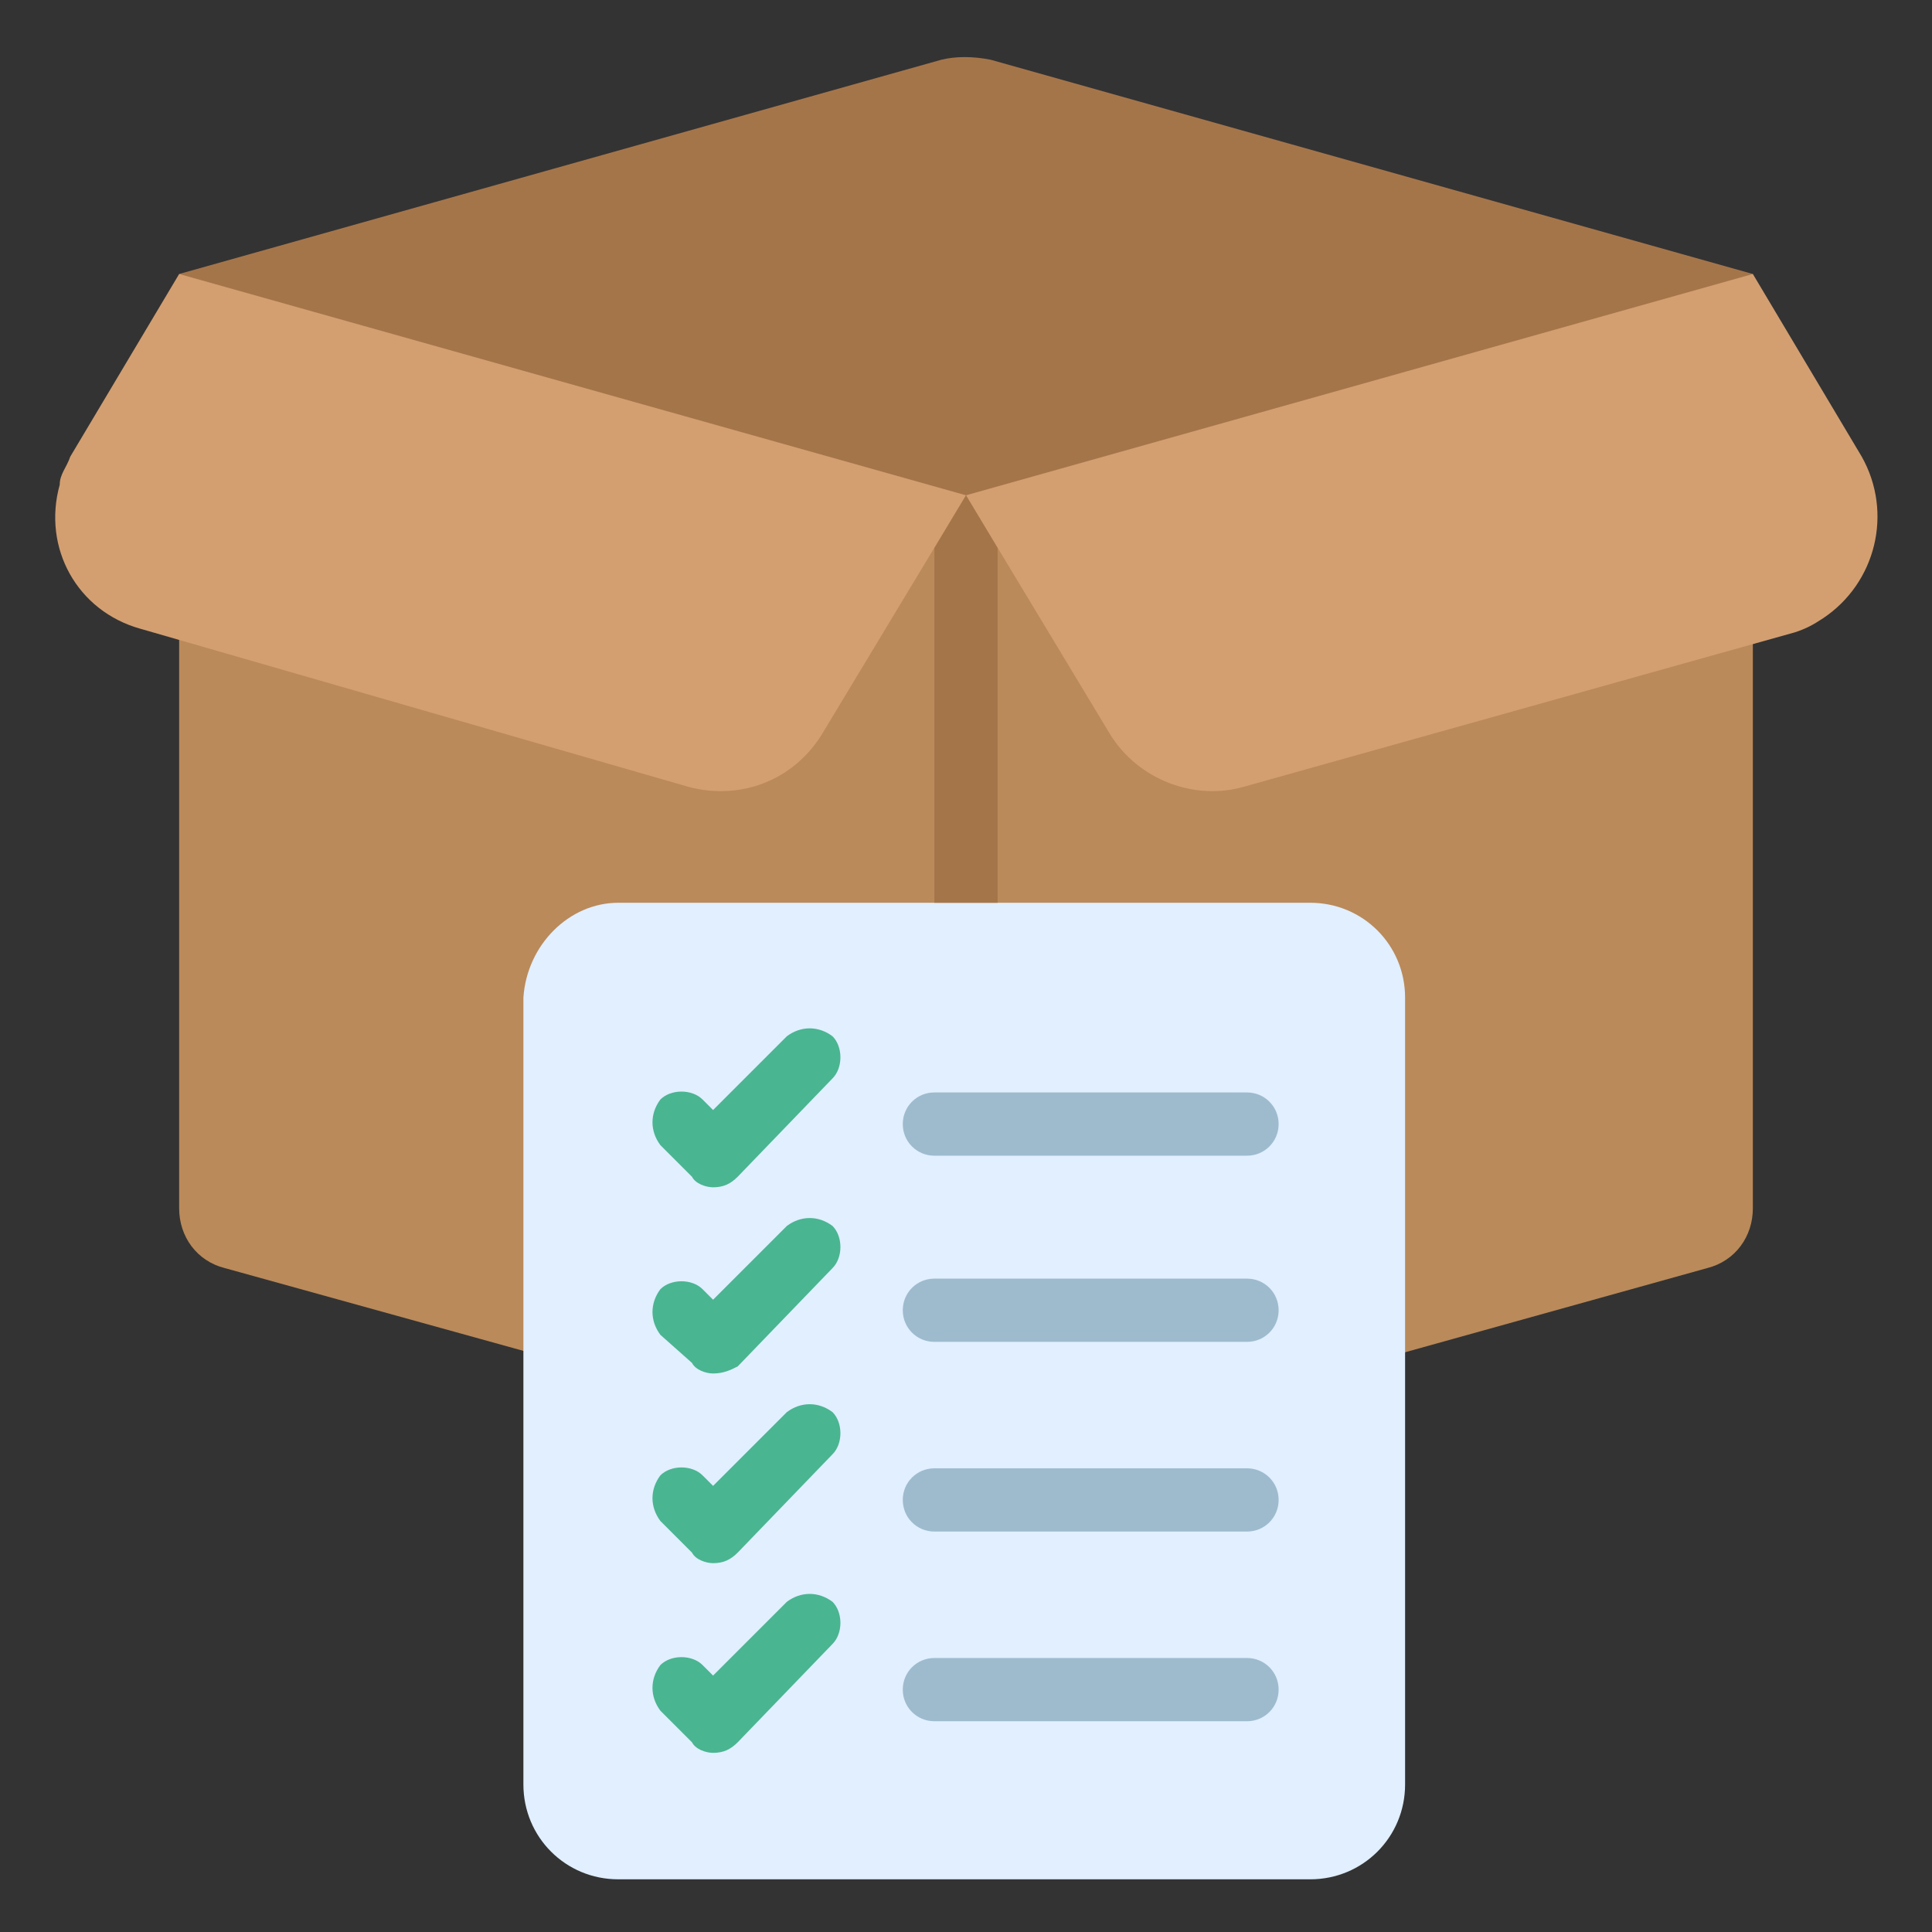 <?xml version="1.0" encoding="utf-8"?>
<!-- Generator: Adobe Illustrator 25.4.1, SVG Export Plug-In . SVG Version: 6.00 Build 0)  -->
<svg version="1.1" id="icons" xmlns="http://www.w3.org/2000/svg" xmlns:xlink="http://www.w3.org/1999/xlink" x="0px" y="0px"
	 width="55px" height="55px" viewBox="0 0 55 55" style="enable-background:new 0 0 55 55;" xml:space="preserve">
<rect x="0" y="0" width="55" height="55" fill="#333333" stroke="none"/>
<style type="text/css">
	.st0{fill:#BA8A5A;}
	.st1{fill:#D39F71;}
	.st2{fill:#A5754A;}
	.st3{fill:#E1EFFF;}
	.st4{fill:#4AB591;}
	.st5{fill:#9EBBCE;}
</style>
<path class="st0" d="M49.9,15.9v18.5c0,0.8-0.5,1.5-1.3,1.7l-20.1,5.6c-0.6,0.2-1.3,0.2-1.9,0L6.4,36.1c-0.8-0.2-1.3-0.9-1.3-1.7
	V15.9l22.4-4.5L49.9,15.9z"/>
<path class="st1" d="M49.9,7.8L53,13c0.9,1.6,0.4,3.6-1.1,4.6c-0.3,0.2-0.5,0.3-0.8,0.4l-15.7,4.4c-1.4,0.4-3-0.2-3.8-1.5l-4.1-6.8
	l-4.1,6.8c-0.8,1.3-2.3,1.9-3.8,1.5L4,17.9c-1.8-0.5-2.8-2.3-2.3-4.1C1.7,13.5,1.9,13.3,2,13l3.1-5.2L49.9,7.8z"/>
<path class="st2" d="M5.1,7.8l22.4,6.3l22.4-6.3L28.2,1.7c-0.5-0.1-1-0.1-1.4,0L5.1,7.8z"/>
<path class="st3" d="M17.6,25.7h19.7c1.5,0,2.7,1.2,2.7,2.7v22.4c0,1.5-1.2,2.7-2.7,2.7H17.6c-1.5,0-2.7-1.2-2.7-2.7V28.4
	C15,26.9,16.2,25.7,17.6,25.7z"/>
<path class="st2" d="M28.4,15.6v10.1h-1.8V15.6l0.9-1.5L28.4,15.6z"/>
<path class="st4" d="M20.3,33.8c-0.2,0-0.5-0.1-0.6-0.3l-0.9-0.9c-0.3-0.4-0.3-0.9,0-1.3c0.3-0.3,0.9-0.3,1.2,0l0.3,0.3l2.1-2.1
	c0.4-0.3,0.9-0.3,1.3,0c0.3,0.3,0.3,0.9,0,1.2L21,33.5C20.8,33.7,20.6,33.8,20.3,33.8L20.3,33.8z"/>
<path class="st5" d="M35.5,32.9h-8.9c-0.5,0-0.9-0.4-0.9-0.9c0-0.5,0.4-0.9,0.9-0.9h8.9c0.5,0,0.9,0.4,0.9,0.9
	C36.4,32.5,36,32.9,35.5,32.9z"/>
<path class="st4" d="M20.3,39.1c-0.2,0-0.5-0.1-0.6-0.3L18.8,38c-0.3-0.4-0.3-0.9,0-1.3c0.3-0.3,0.9-0.3,1.2,0l0.3,0.3l2.1-2.1
	c0.4-0.3,0.9-0.3,1.3,0c0.3,0.3,0.3,0.9,0,1.2L21,38.9C20.8,39,20.6,39.1,20.3,39.1L20.3,39.1z"/>
<path class="st5" d="M35.5,38.2h-8.9c-0.5,0-0.9-0.4-0.9-0.9c0-0.5,0.4-0.9,0.9-0.9h8.9c0.5,0,0.9,0.4,0.9,0.9
	C36.4,37.8,36,38.2,35.5,38.2z"/>
<path class="st4" d="M20.3,44.5c-0.2,0-0.5-0.1-0.6-0.3l-0.9-0.9c-0.3-0.4-0.3-0.9,0-1.3c0.3-0.3,0.9-0.3,1.2,0l0.3,0.3l2.1-2.1
	c0.4-0.3,0.9-0.3,1.3,0c0.3,0.3,0.3,0.9,0,1.2L21,44.2C20.8,44.4,20.6,44.5,20.3,44.5L20.3,44.5z"/>
<path class="st5" d="M35.5,43.6h-8.9c-0.5,0-0.9-0.4-0.9-0.9c0-0.5,0.4-0.9,0.9-0.9h8.9c0.5,0,0.9,0.4,0.9,0.9
	C36.4,43.2,36,43.6,35.5,43.6z"/>
<path class="st4" d="M20.3,49.9c-0.2,0-0.5-0.1-0.6-0.3l-0.9-0.9c-0.3-0.4-0.3-0.9,0-1.3c0.3-0.3,0.9-0.3,1.2,0l0.3,0.3l2.1-2.1
	c0.4-0.3,0.9-0.3,1.3,0c0.3,0.3,0.3,0.9,0,1.2L21,49.6C20.8,49.8,20.6,49.9,20.3,49.9L20.3,49.9z"/>
<path class="st5" d="M35.5,49h-8.9c-0.5,0-0.9-0.4-0.9-0.9s0.4-0.9,0.9-0.9h8.9c0.5,0,0.9,0.4,0.9,0.9S36,49,35.5,49z"/>
</svg>
